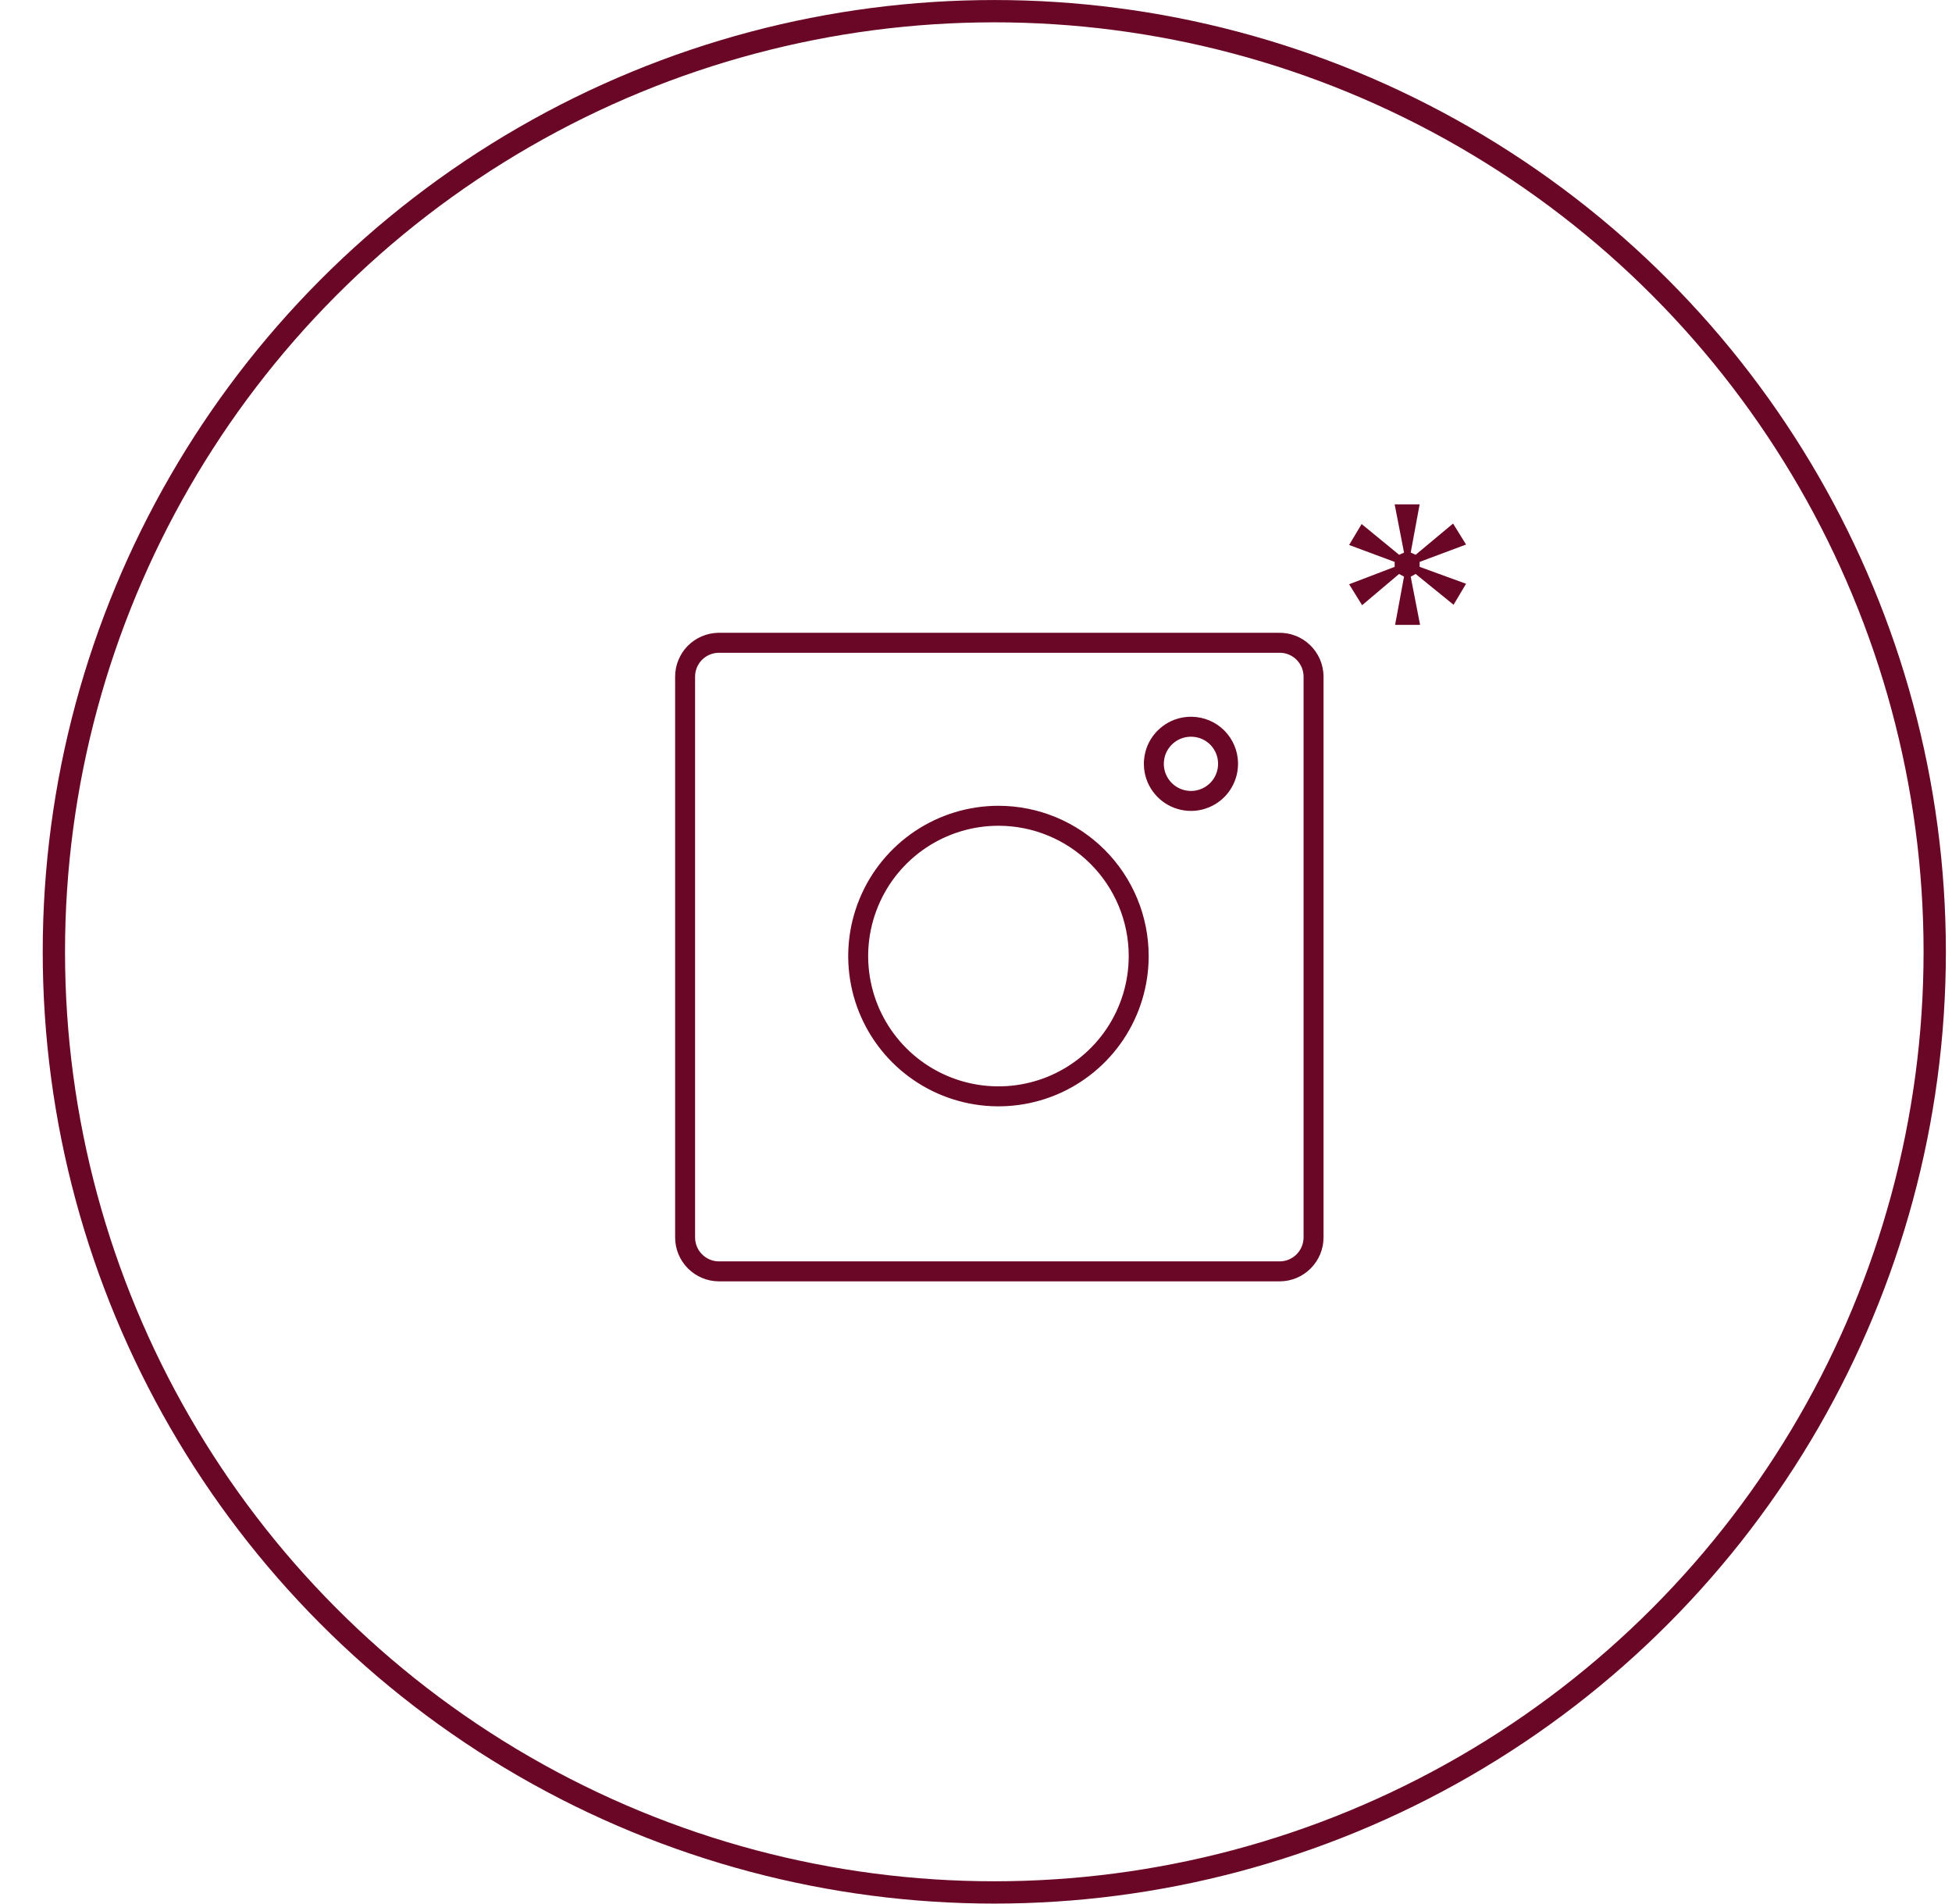 <?xml version="1.0" encoding="UTF-8"?> <svg xmlns="http://www.w3.org/2000/svg" width="40" height="39" viewBox="0 0 40 39" fill="none"><circle cx="20.375" cy="19.5" r="19.271" stroke="#6A0726" stroke-width="0.457"></circle><path d="M24.415 14.889C24.265 14.887 24.117 14.929 23.991 15.011C23.865 15.093 23.766 15.21 23.706 15.348C23.647 15.486 23.63 15.639 23.657 15.787C23.684 15.935 23.755 16.071 23.86 16.179C23.965 16.287 24.099 16.361 24.246 16.392C24.393 16.424 24.546 16.411 24.686 16.355C24.826 16.299 24.946 16.204 25.031 16.08C25.116 15.956 25.163 15.81 25.165 15.659V15.639C25.163 15.44 25.083 15.251 24.943 15.11C24.803 14.97 24.613 14.891 24.415 14.889Z" stroke="#6A0726" stroke-width="0.409" stroke-linecap="round" stroke-linejoin="round"></path><path d="M26.205 13.169H14.716C14.535 13.174 14.363 13.249 14.236 13.378C14.11 13.508 14.039 13.682 14.039 13.863V25.352C14.039 25.536 14.112 25.713 14.242 25.843C14.373 25.973 14.549 26.047 14.733 26.047H26.222C26.407 26.047 26.583 25.973 26.713 25.843C26.843 25.713 26.917 25.536 26.917 25.352V13.846C26.914 13.755 26.894 13.665 26.857 13.581C26.82 13.498 26.767 13.423 26.701 13.36C26.635 13.297 26.557 13.248 26.472 13.215C26.387 13.182 26.296 13.167 26.205 13.169Z" stroke="#6A0726" stroke-width="0.409" stroke-linecap="round" stroke-linejoin="round"></path><path d="M20.46 16.713C19.892 16.713 19.336 16.882 18.863 17.198C18.391 17.514 18.022 17.962 17.805 18.488C17.587 19.013 17.53 19.591 17.641 20.148C17.752 20.706 18.026 21.218 18.428 21.62C18.83 22.022 19.342 22.295 19.899 22.406C20.457 22.517 21.035 22.46 21.56 22.243C22.085 22.025 22.534 21.657 22.85 21.184C23.165 20.712 23.334 20.156 23.334 19.587C23.334 18.825 23.031 18.094 22.492 17.555C21.953 17.016 21.222 16.713 20.46 16.713Z" stroke="#6A0726" stroke-width="0.409" stroke-linecap="round" stroke-linejoin="round"></path><path d="M28.579 10.333H29.091L28.908 11.321L29.009 11.366L29.776 10.726L30.042 11.156L29.091 11.512V11.613L30.042 11.96L29.786 12.39L29.009 11.759L28.908 11.814L29.1 12.802H28.588L28.771 11.814L28.67 11.759L27.912 12.399L27.646 11.97L28.579 11.613V11.512L27.646 11.165L27.902 10.736L28.67 11.366L28.771 11.321L28.579 10.333Z" fill="#6A0726"></path></svg> 